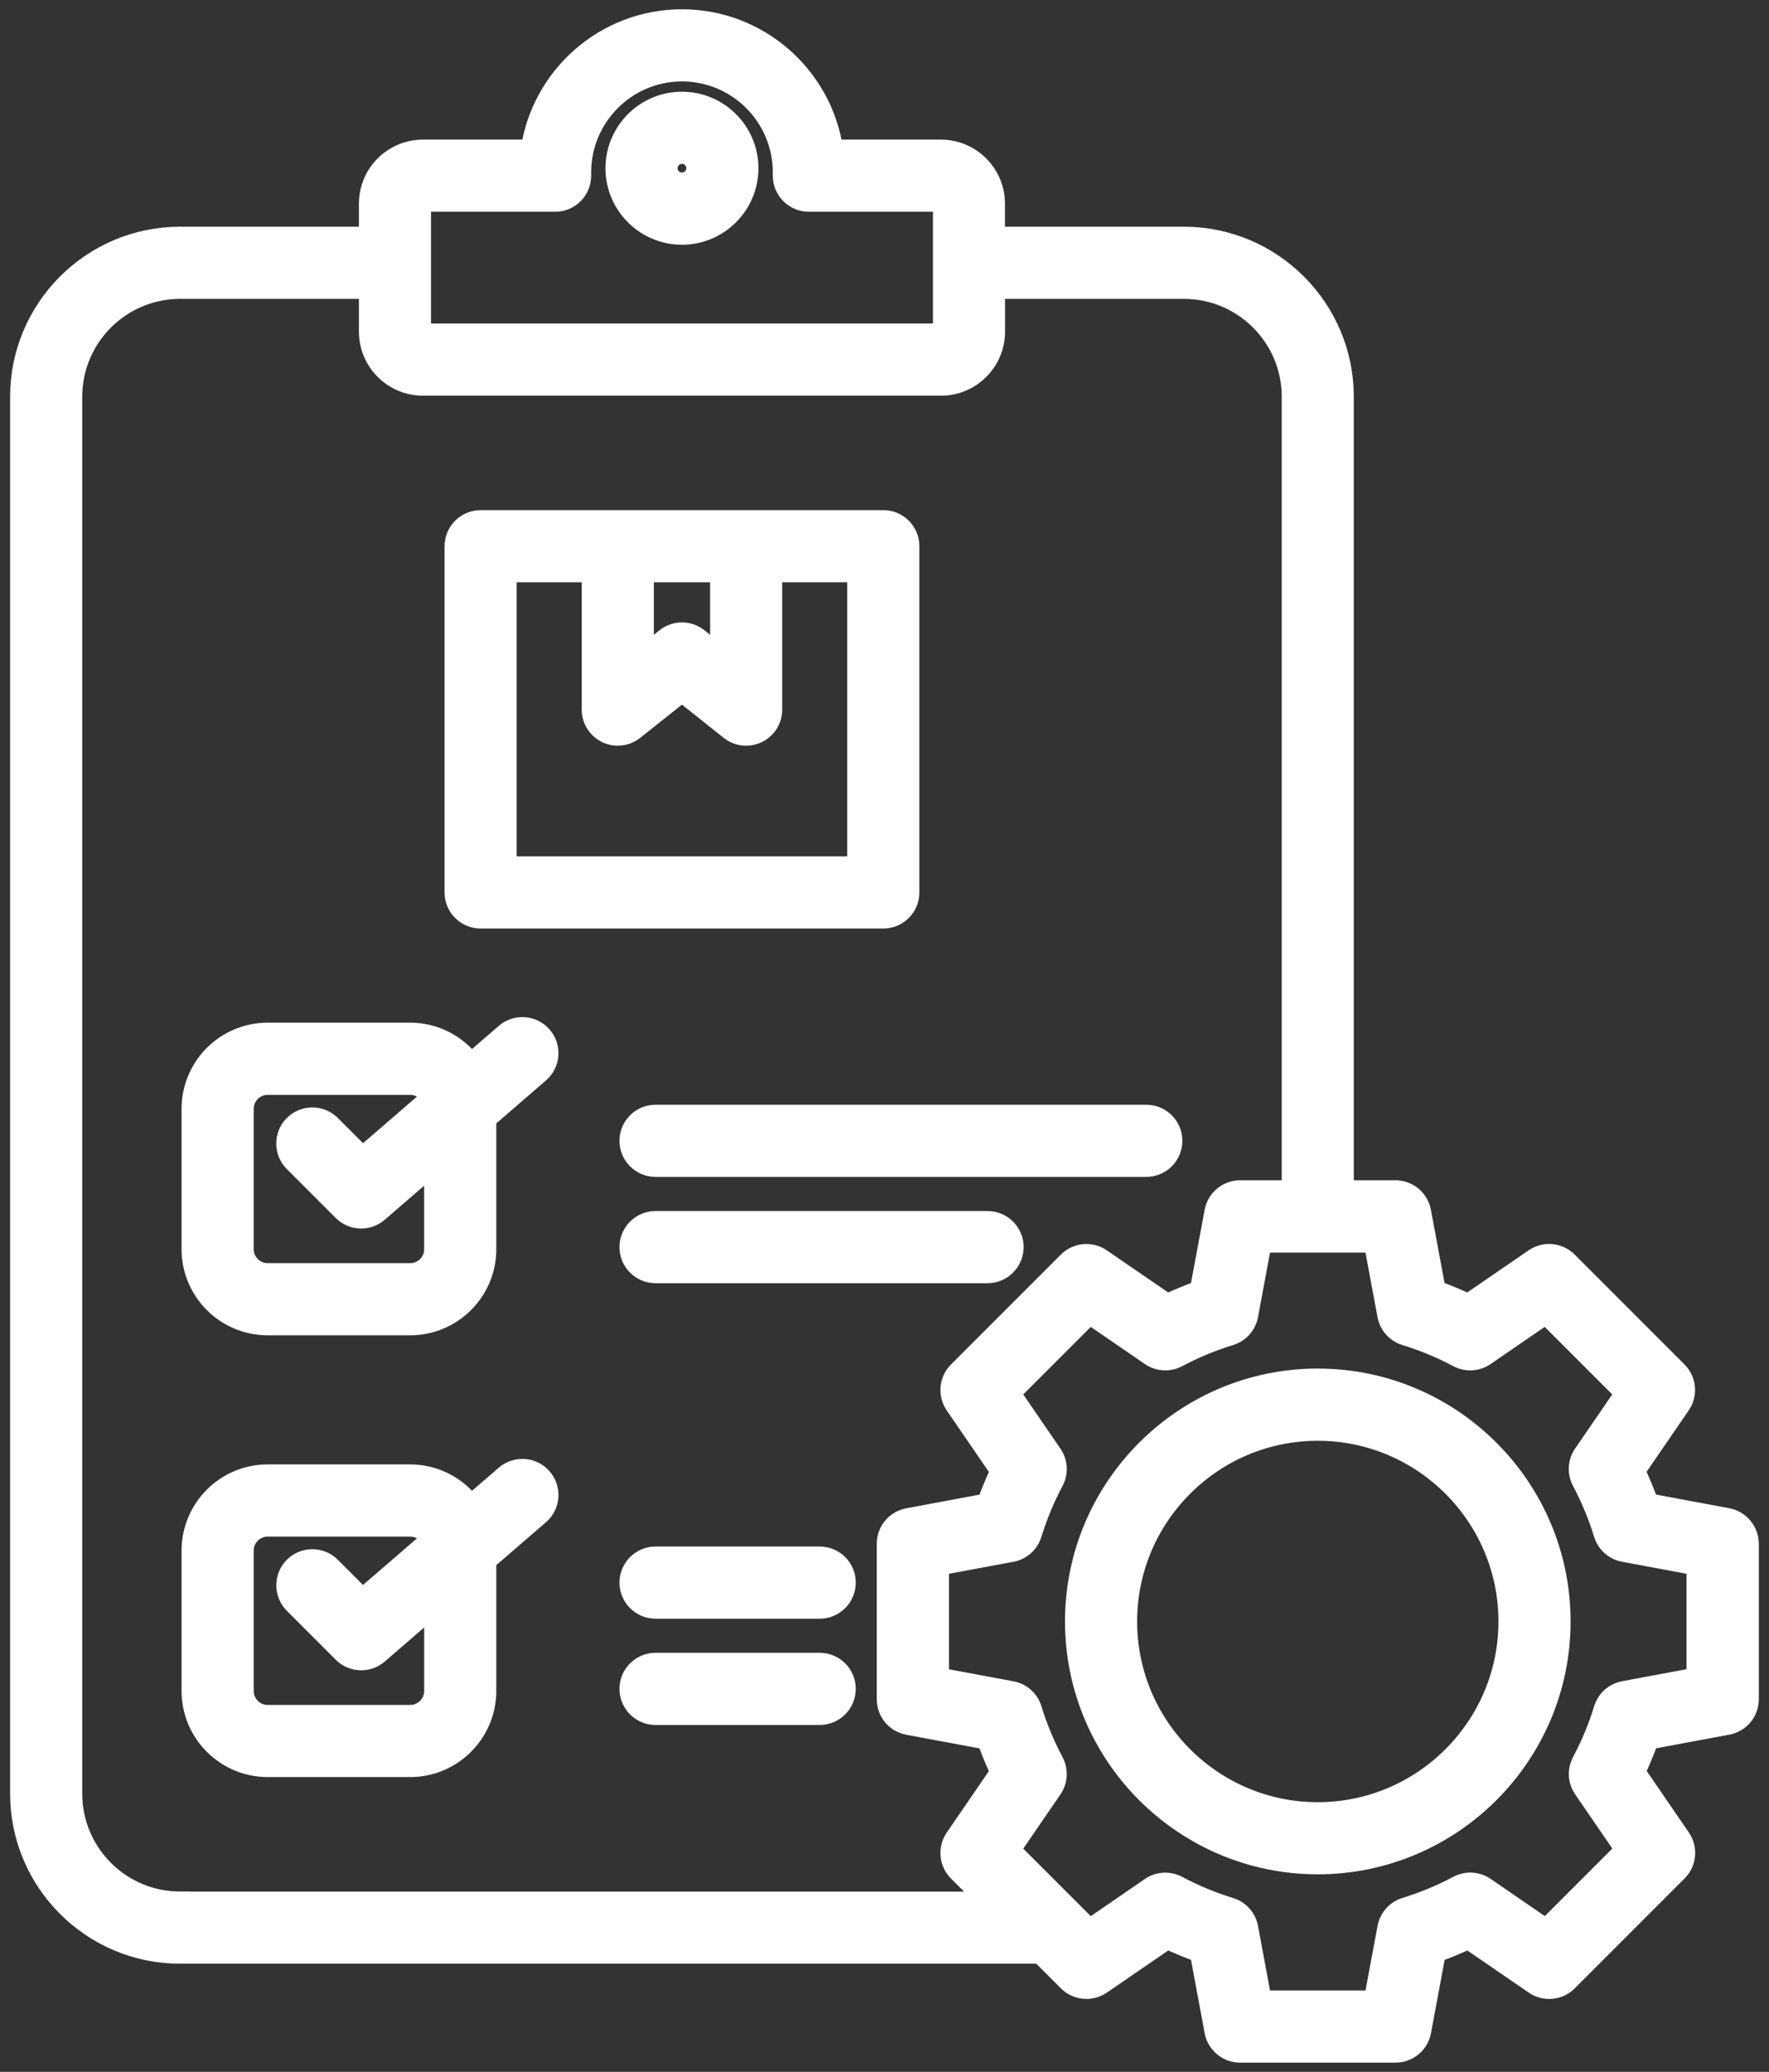 <svg xmlns="http://www.w3.org/2000/svg" fill="none" viewBox="0 0 82 96" height="96" width="82">
<rect x="0" y="0" width="82" height="96" fill="#333333" stroke="none"/>
<path stroke="white" fill="white" d="M31.611 10.84C33.291 10.84 34.656 9.473 34.656 7.795C34.656 6.115 33.289 4.75 31.611 4.75C29.934 4.75 28.566 6.117 28.566 7.795C28.566 9.475 29.932 10.84 31.611 10.84ZM31.611 7.092C31.998 7.092 32.312 7.406 32.312 7.793C32.312 8.18 31.998 8.494 31.611 8.494C31.225 8.494 30.91 8.18 30.91 7.793C30.91 7.406 31.225 7.092 31.611 7.092ZM23.449 47.912L21.824 49.315C21.188 48.449 20.166 47.885 19.014 47.885H12.408C10.482 47.885 8.916 49.451 8.916 51.377V57.879C8.916 59.805 10.482 61.371 12.408 61.371H19.014C20.939 61.371 22.506 59.805 22.506 57.879V51.822L24.98 49.685C25.471 49.262 25.525 48.523 25.102 48.033C24.678 47.543 23.939 47.488 23.449 47.912ZM20.162 57.881C20.162 58.514 19.646 59.029 19.014 59.029H12.408C11.775 59.029 11.26 58.514 11.26 57.881V51.379C11.26 50.746 11.775 50.23 12.408 50.23H19.014C19.459 50.23 19.846 50.486 20.037 50.859L16.803 53.652L15.307 52.156C14.85 51.699 14.107 51.699 13.648 52.156C13.191 52.613 13.191 53.355 13.648 53.814L15.914 56.08C16.143 56.309 16.441 56.424 16.742 56.424C17.014 56.424 17.287 56.33 17.508 56.139L20.16 53.848V57.881H20.162ZM30.387 51.688H53.135C53.781 51.688 54.307 52.213 54.307 52.859C54.307 53.506 53.781 54.031 53.135 54.031H30.387C29.74 54.031 29.215 53.506 29.215 52.859C29.215 52.213 29.74 51.688 30.387 51.688ZM46.949 57.785C46.949 58.432 46.424 58.957 45.777 58.957H30.387C29.74 58.957 29.215 58.432 29.215 57.785C29.215 57.139 29.74 56.613 30.387 56.613H45.777C46.426 56.613 46.949 57.137 46.949 57.785ZM23.449 68.381L21.824 69.783C21.188 68.918 20.166 68.353 19.014 68.353H12.408C10.482 68.353 8.916 69.92 8.916 71.846V78.348C8.916 80.273 10.482 81.84 12.408 81.84H19.014C20.939 81.84 22.506 80.273 22.506 78.348V72.291L24.98 70.156C25.471 69.732 25.525 68.994 25.102 68.504C24.678 68.014 23.939 67.959 23.449 68.381ZM20.162 78.35C20.162 78.982 19.646 79.498 19.014 79.498H12.408C11.775 79.498 11.26 78.982 11.26 78.35V71.848C11.26 71.215 11.775 70.699 12.408 70.699H19.014C19.459 70.699 19.846 70.955 20.037 71.328L16.803 74.121L15.307 72.625C14.85 72.168 14.107 72.168 13.65 72.625C13.193 73.082 13.193 73.824 13.65 74.283L15.916 76.549C16.145 76.777 16.443 76.893 16.744 76.893C17.016 76.893 17.289 76.799 17.51 76.607L20.162 74.316V78.35ZM39.168 73.33C39.168 73.977 38.643 74.502 37.996 74.502H30.387C29.74 74.502 29.215 73.977 29.215 73.33C29.215 72.684 29.74 72.158 30.387 72.158H37.996C38.645 72.158 39.168 72.684 39.168 73.33ZM39.168 78.254C39.168 78.9 38.643 79.426 37.996 79.426H30.387C29.74 79.426 29.215 78.9 29.215 78.254C29.215 77.607 29.74 77.082 30.387 77.082H37.996C38.645 77.082 39.168 77.607 39.168 78.254ZM22.279 42.523H40.945C41.592 42.523 42.117 41.998 42.117 41.352V25.309C42.117 24.662 41.592 24.137 40.945 24.137H22.279C21.633 24.137 21.107 24.662 21.107 25.309V41.352C21.107 41.998 21.631 42.523 22.279 42.523ZM29.809 26.48H33.416V30.449L32.342 29.594C31.914 29.254 31.309 29.254 30.883 29.594L29.809 30.449V26.48ZM23.451 26.48H27.465V32.881C27.465 33.33 27.723 33.74 28.127 33.935C28.533 34.131 29.014 34.076 29.365 33.797L31.611 32.01L33.857 33.797C34.068 33.965 34.326 34.053 34.588 34.053C34.762 34.053 34.935 34.014 35.096 33.935C35.502 33.74 35.758 33.33 35.758 32.881V26.48H39.772V40.18H23.449V26.48H23.451ZM61.084 63.912C54.898 63.912 49.867 68.945 49.867 75.129C49.867 81.312 54.898 86.346 61.084 86.346C67.269 86.346 72.303 81.312 72.303 75.129C72.303 68.945 67.269 63.912 61.084 63.912ZM61.084 84.004C56.191 84.004 52.211 80.023 52.211 75.131C52.211 70.238 56.191 66.258 61.084 66.258C65.977 66.258 69.959 70.238 69.959 75.131C69.959 80.023 65.977 84.004 61.084 84.004ZM80.066 70.375L76.391 69.689C76.205 69.166 75.992 68.652 75.752 68.15L77.867 65.066C78.186 64.602 78.129 63.975 77.728 63.574L72.637 58.482C72.238 58.084 71.611 58.025 71.144 58.344L68.061 60.459C67.559 60.221 67.045 60.006 66.522 59.82L65.836 56.145C65.732 55.59 65.248 55.188 64.684 55.188H62.254V18.383C62.254 14.315 58.943 11.004 54.873 11.004H46.084V9.438C46.084 8.076 44.977 6.969 43.615 6.969H38.588C38.098 3.559 35.156 0.93 31.611 0.93C28.066 0.93 25.125 3.559 24.633 6.969H19.605C18.244 6.969 17.137 8.076 17.137 9.438V11.004H8.348C4.279 11.004 0.969 14.315 0.969 18.383V83.109C0.969 87.178 4.279 90.488 8.348 90.488H48.242L49.531 91.777C49.93 92.176 50.557 92.234 51.023 91.916L54.107 89.801C54.609 90.039 55.123 90.252 55.647 90.439L56.332 94.115C56.435 94.67 56.92 95.072 57.484 95.072H64.688C65.252 95.072 65.736 94.67 65.84 94.115L66.525 90.439C67.047 90.254 67.562 90.041 68.064 89.801L71.148 91.916C71.613 92.236 72.24 92.178 72.641 91.777L77.734 86.684C78.133 86.285 78.191 85.658 77.873 85.191L75.758 82.107C75.996 81.606 76.209 81.092 76.397 80.568L80.072 79.883C80.627 79.779 81.029 79.295 81.029 78.731V71.527C81.023 70.963 80.621 70.478 80.066 70.375ZM19.48 9.438C19.48 9.371 19.539 9.312 19.605 9.312H25.732C26.379 9.312 26.904 8.787 26.904 8.141V7.982C26.904 5.387 29.016 3.273 31.613 3.273C34.211 3.273 36.322 5.385 36.322 7.982V8.141C36.322 8.787 36.848 9.312 37.494 9.312H43.621C43.688 9.312 43.746 9.371 43.746 9.438V15.365C43.746 15.432 43.688 15.49 43.621 15.49H19.605C19.539 15.49 19.48 15.432 19.48 15.365V9.438ZM8.348 88.144C5.57 88.144 3.312 85.885 3.312 83.109V18.383C3.312 15.605 5.572 13.348 8.348 13.348H17.137V15.365C17.137 16.727 18.244 17.834 19.605 17.834H43.619C44.98 17.834 46.088 16.727 46.088 15.365V13.348H54.877C57.654 13.348 59.914 15.607 59.914 18.383V55.188H57.484C56.92 55.188 56.435 55.59 56.332 56.145L55.645 59.822C55.123 60.008 54.607 60.221 54.105 60.461L51.022 58.346C50.557 58.027 49.93 58.084 49.529 58.484L44.435 63.578C44.037 63.977 43.978 64.603 44.297 65.07L46.412 68.154C46.174 68.656 45.961 69.17 45.773 69.693L42.098 70.379C41.543 70.482 41.141 70.967 41.141 71.531V78.734C41.141 79.299 41.543 79.783 42.098 79.887L45.773 80.572C45.959 81.094 46.172 81.609 46.412 82.111L44.297 85.195C43.978 85.66 44.035 86.287 44.435 86.688L45.897 88.148H8.348V88.144ZM78.68 77.758L75.281 78.391C74.852 78.471 74.504 78.783 74.375 79.199C74.117 80.043 73.775 80.867 73.359 81.647C73.154 82.031 73.18 82.5 73.428 82.859L75.385 85.711L71.668 89.428L68.816 87.471C68.457 87.225 67.988 87.197 67.603 87.402C66.822 87.818 65.998 88.16 65.156 88.418C64.738 88.545 64.428 88.894 64.348 89.324L63.711 92.727H58.455L57.822 89.328C57.742 88.898 57.432 88.551 57.014 88.422C56.17 88.164 55.346 87.822 54.566 87.406C54.182 87.201 53.713 87.227 53.353 87.475L50.502 89.432L46.785 85.715L48.742 82.863C48.988 82.504 49.016 82.035 48.811 81.65C48.395 80.869 48.053 80.045 47.795 79.203C47.668 78.785 47.318 78.473 46.889 78.394L43.49 77.762V72.506L46.889 71.873C47.318 71.793 47.666 71.481 47.795 71.064C48.053 70.221 48.395 69.397 48.811 68.617C49.016 68.232 48.99 67.764 48.742 67.404L46.785 64.551L50.502 60.834L53.353 62.791C53.713 63.037 54.182 63.064 54.566 62.859C55.348 62.443 56.172 62.102 57.014 61.844C57.432 61.717 57.742 61.367 57.822 60.938L58.455 57.539H63.711L64.344 60.938C64.424 61.367 64.736 61.717 65.152 61.844C65.996 62.102 66.818 62.443 67.6 62.859C67.984 63.064 68.453 63.039 68.812 62.791L71.664 60.834L75.381 64.551L73.424 67.402C73.178 67.762 73.15 68.231 73.356 68.615C73.772 69.397 74.113 70.219 74.371 71.062C74.498 71.481 74.848 71.791 75.277 71.871L78.676 72.504V77.758H78.68Z"></path>
</svg>
